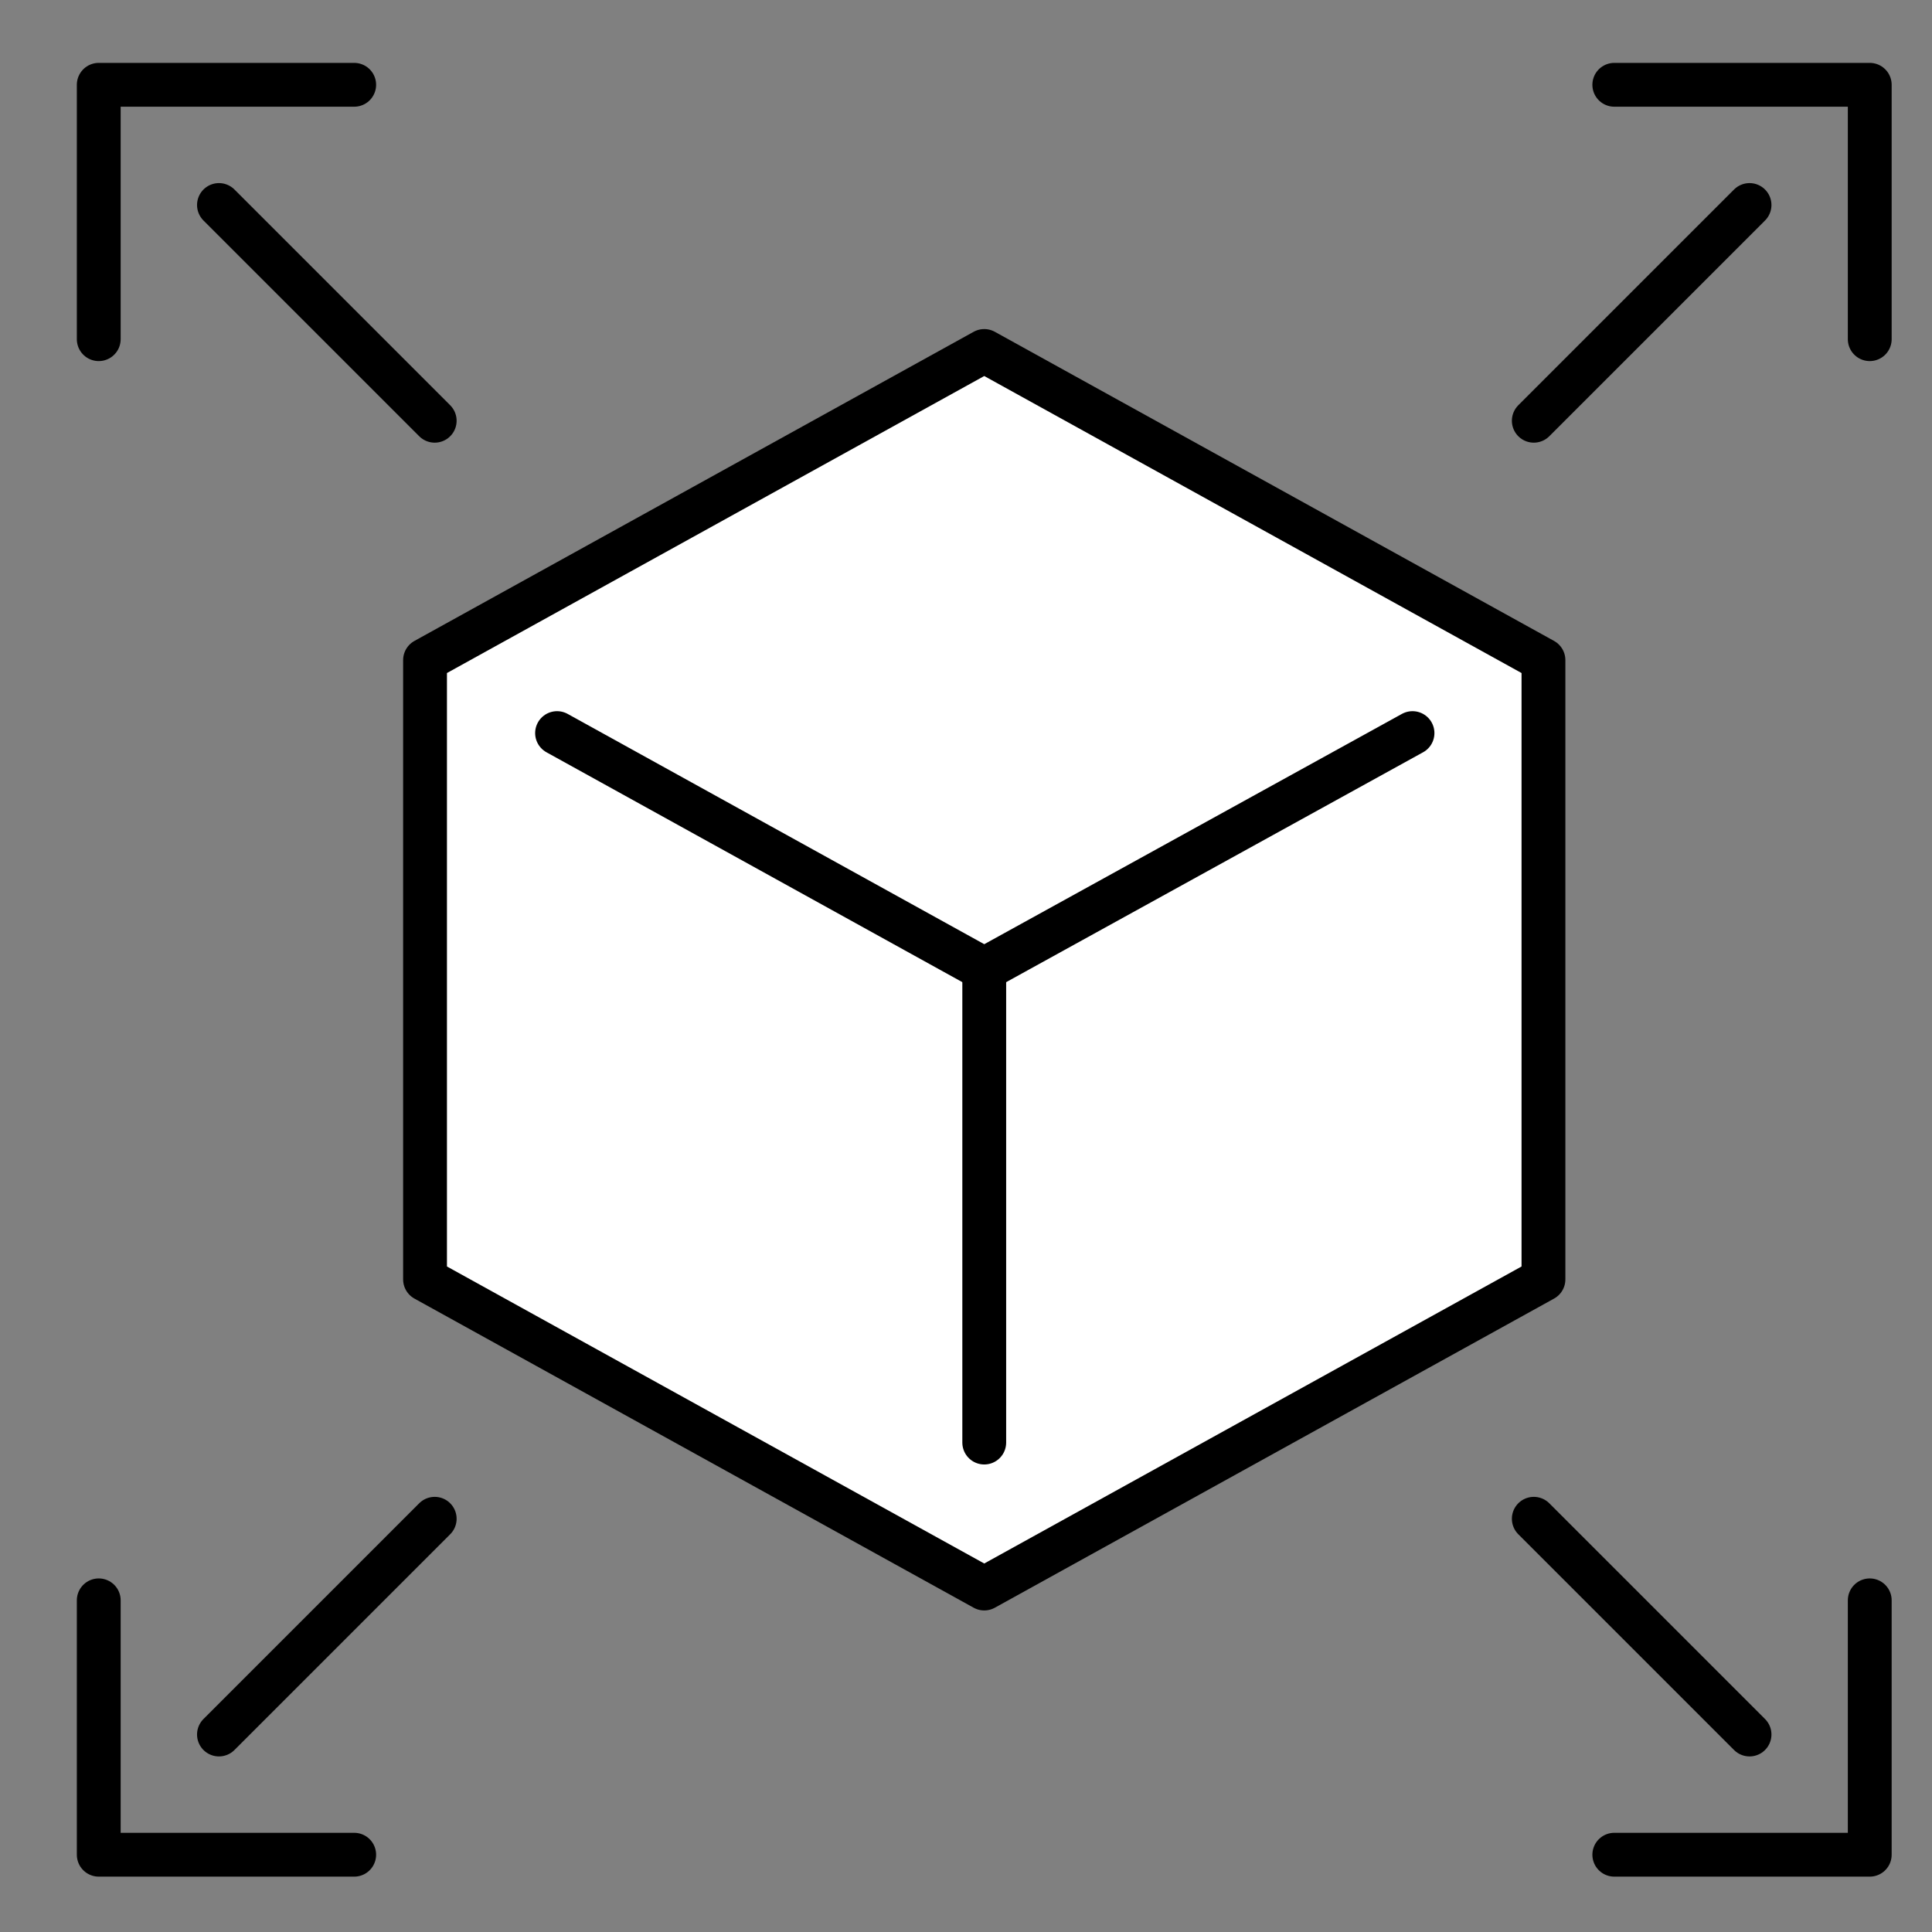 <?xml version="1.0" encoding="utf-8"?>
<!-- Generator: Adobe Illustrator 27.8.0, SVG Export Plug-In . SVG Version: 6.00 Build 0)  -->
<svg version="1.1" id="Layer_1" xmlns="http://www.w3.org/2000/svg" xmlns:xlink="http://www.w3.org/1999/xlink" x="0px" y="0px"
	 viewBox="0 0 180 180" style="enable-background:new 0 0 180 180;" xml:space="preserve">
<rect x="0" y="0" width="180" height="180" fill="#808080" stroke="none"/>
<style type="text/css">
	.st0{display:none;}
	
		.st1{display:inline;fill:#FFFFFF;stroke:#FFFFFF;stroke-width:4.083;stroke-linecap:square;stroke-linejoin:round;stroke-miterlimit:10;}
	.st2{display:inline;}
	.st3{fill:none;stroke:#000000;stroke-width:4.083;stroke-linejoin:round;stroke-miterlimit:10;}
	.st4{fill:none;stroke:#000000;stroke-width:4.083;stroke-linecap:round;stroke-linejoin:round;stroke-miterlimit:10;}
	.st5{fill:#FFFFFF;}
	.st6{fill:none;stroke:#000000;stroke-width:3.63;stroke-linecap:round;stroke-linejoin:round;stroke-miterlimit:10;}
	.st7{fill:#FFFFFF;stroke:#FFFFFF;stroke-width:3.63;stroke-linecap:round;stroke-linejoin:round;stroke-miterlimit:10;}
	.st8{fill:none;stroke:#000000;stroke-width:3.63;stroke-miterlimit:10;}
	.st9{fill:none;stroke:#000000;stroke-width:3.63;stroke-linecap:round;stroke-miterlimit:10;}
	.st10{display:inline;fill:#FFFFFF;}
	
		.st11{display:inline;fill:#FFFFFF;stroke:#000000;stroke-width:4.083;stroke-linecap:round;stroke-linejoin:round;stroke-miterlimit:10;}
	
		.st12{display:inline;fill:none;stroke:#000000;stroke-width:4.083;stroke-linecap:round;stroke-linejoin:round;stroke-miterlimit:10;}
</style>
<g class="st0">
	<path class="st1" d="M90,10.4c0,0,0,12.2,0,20c0,3.6-2.9,6.5-6.5,6.5h-6c-6.9,0-13.6,5.6-14,12.6c-0.4,7.6,5.7,14,13.2,14h6.8
		c3.6,0,6.5,2.9,6.5,6.5c0,7.9,0,20,0,20h20c3.6,0,6.5-2.9,6.5-6.5v-6c0-6.9,5.6-13.6,12.6-14c7.6-0.4,14,5.7,14,13.2v6.8
		c0,3.6,2.9,6.5,6.5,6.5h20V26.9c0-9.1-7.4-16.4-16.4-16.4H90z"/>
	<g class="st2">
		<path class="st3" d="M10.4,90c0,0,12.2,0,20,0c3.6,0,6.5,2.9,6.5,6.5l0,6c0,6.9,5.6,13.6,12.6,14c7.6,0.4,14-5.7,14-13.2v-6.8
			c0-3.6,2.9-6.5,6.5-6.5c4.1,0,5.7,0,9.8,0"/>
		<path class="st3" d="M79.8,90L70,90c-3.6,0-6.5,2.9-6.5,6.5v6c0,6.9-5.6,13.6-12.6,14c-7.6,0.4-14-5.7-14-13.2v-6.8
			c0-3.6-2.9-6.5-6.5-6.5h-20v63.1c0,9.1,7.4,16.4,16.4,16.4h50.4"/>
		<path class="st3" d="M90,169.6c0,0,0-12.2,0-20c0-3.6,2.9-6.5,6.5-6.5h6c6.9,0,13.6-5.6,14-12.6c0.4-7.6-5.7-14-13.2-14h-6.8
			c-3.6,0-6.5-2.9-6.5-6.5c0-7.9,0-9.8,0-9.8"/>
		<path class="st3" d="M90,100.2v9.8c0,3.6,2.9,6.5,6.5,6.5h6c6.9,0,13.6,5.6,14,12.6c0.4,7.6-5.7,14-13.2,14h-6.8
			c-3.6,0-6.5,2.9-6.5,6.5v20h63.1c9.1,0,16.4-7.4,16.4-16.4v-50.4"/>
		<path class="st3" d="M169.6,90c0,0-12.2,0-20,0c-3.6,0-6.5-2.9-6.5-6.5v-6c0-6.9-5.6-13.6-12.6-14c-7.6-0.4-14,5.7-14,13.2v6.8
			c0,3.6-2.9,6.5-6.5,6.5c-4,0-5.8,0-9.8,0"/>
		<path class="st3" d="M102.8,10.4h50.4c9.1,0,16.4,7.4,16.4,16.4V90h-20c-3.6,0-6.5-2.9-6.5-6.5v-6.8c0-7.6-6.3-13.6-14-13.2
			c-6.9,0.4-12.6,7.1-12.6,14v6c0,3.6-2.9,6.5-6.5,6.5H90V70c0-3.6-2.9-6.5-6.5-6.5h-6c-6.9,0-13.6-5.6-14-12.6
			c-0.4-7.6,5.7-14,13.2-14h6.8c3.6,0,6.5-2.9,6.5-6.5v-20H26.9c-9.1,0-16.4,7.4-16.4,16.4v50.4"/>
	</g>
</g>
<g>
	<g>
		<g>
			<g>
				<line class="st4" x1="142.9" y1="39.2" x2="163" y2="19.1"/>
				<polyline class="st4" points="150.4,7.9 174.2,7.9 174.2,31.6 				"/>
			</g>
			<g>
				<line class="st4" x1="40.5" y1="39.2" x2="20.4" y2="19.1"/>
				<polyline class="st4" points="33,7.9 9.2,7.9 9.2,31.6 				"/>
			</g>
			<g>
				<line class="st4" x1="142.9" y1="141.5" x2="163" y2="161.6"/>
				<polyline class="st4" points="150.4,172.8 174.2,172.8 174.2,149.1 				"/>
			</g>
			<g>
				<line class="st4" x1="40.5" y1="141.5" x2="20.4" y2="161.6"/>
				<polyline class="st4" points="33,172.8 9.2,172.8 9.2,149.1 				"/>
			</g>
		</g>
		<g>
			<polygon class="st5" points="91.7,32.7 39.6,61.5 39.6,119.2 91.7,148 143.8,119.2 143.8,61.5 			"/>
			<polygon class="st4" points="91.7,32.7 39.6,61.5 39.6,119.2 91.7,148 143.8,119.2 143.8,61.5 			"/>
		</g>
	</g>
	<polyline class="st4" points="51.9,68.3 91.7,90.3 131.6,68.3 	"/>
	<line class="st4" x1="91.7" y1="90.3" x2="91.7" y2="134.4"/>
</g>
<g class="st0">
	<g class="st2">
		<g>
			<g>
				<g>
					<polyline class="st6" points="149.5,92 138.4,92 156.2,123 174.1,92 163,92 					"/>
				</g>
				<g>
					<path class="st6" d="M37,41.1c13.3-13.8,32-22.4,52.7-22.4c40.4,0,73.3,32.9,73.3,73.3"/>
				</g>
				<g>
					<g>
						<polyline class="st6" points="30.1,92 41.2,92 23.3,61.1 5.4,92 16.5,92 						"/>
					</g>
					<g>
						<path class="st6" d="M142.5,143c-13.3,13.8-32,22.4-52.7,22.4c-40.4,0-73.3-32.9-73.3-73.3"/>
					</g>
				</g>
			</g>
		</g>
	</g>
	<g class="st2">
		<g>
			<g>
				<path class="st7" d="M122.1,98.7c-0.7-0.6-1.1-1.8-1.1-2.6l0-8c-0.1-0.9,0.4-2.1,1.1-2.6l8.2-7.4c0.7-0.6,0.8-1.6,0.4-2.4
					l-6.3-10.9c-0.4-0.7-1.5-1.1-2.3-0.9l-10.5,3.4c-0.8,0.3-2.1,0.1-2.8-0.4l-6.9-4c-0.8-0.4-1.6-1.4-1.7-2.2l-2.3-10.8
					c-0.2-0.8-1-1.5-1.9-1.5l-12.5,0c-0.9,0-1.7,0.7-1.9,1.5l-2.3,10.8c-0.2,0.9-1,1.9-1.8,2.2l-6.9,4c-0.7,0.5-2,0.7-2.8,0.4
					l-10.5-3.4c-0.8-0.3-1.8,0.1-2.3,0.9l-6.3,10.8c-0.4,0.7-0.3,1.8,0.4,2.4l8.2,7.4c0.7,0.6,1.1,1.8,1.1,2.6l0,8
					c0.1,0.9-0.4,2.1-1.1,2.6l-8.2,7.4c-0.7,0.6-0.8,1.6-0.4,2.4l6.3,10.9c0.4,0.7,1.5,1.1,2.3,0.9l10.5-3.4
					c0.8-0.3,2.1-0.1,2.8,0.4l6.9,4c0.8,0.4,1.6,1.4,1.7,2.2l2.3,10.8c0.2,0.8,1,1.5,1.9,1.5l12.5,0c0.9,0,1.7-0.7,1.9-1.5l2.3-10.8
					c0.2-0.9,1-1.9,1.7-2.2l6.9-4c0.7-0.5,2-0.7,2.8-0.4l10.5,3.4c0.8,0.3,1.8-0.1,2.3-0.9l6.3-10.8c0.4-0.7,0.3-1.8-0.4-2.4
					L122.1,98.7z M89.8,107.9c-8.9,0-16-7.2-16-16s7.2-16,16-16c8.9,0,16,7.2,16,16S98.6,107.9,89.8,107.9z"/>
			</g>
			<g>
				<path class="st8" d="M122.1,98.7c-0.7-0.6-1.1-1.8-1.1-2.6l0-8c-0.1-0.9,0.4-2.1,1.1-2.6l8.2-7.4c0.7-0.6,0.8-1.6,0.4-2.4
					l-6.3-10.9c-0.4-0.7-1.5-1.1-2.3-0.9l-10.5,3.4c-0.8,0.3-2.1,0.1-2.8-0.4l-6.9-4c-0.8-0.4-1.6-1.4-1.7-2.2l-2.3-10.8
					c-0.2-0.8-1-1.5-1.9-1.5l-12.5,0c-0.9,0-1.7,0.7-1.9,1.5l-2.3,10.8c-0.2,0.9-1,1.9-1.8,2.2l-6.9,4c-0.7,0.5-2,0.7-2.8,0.4
					l-10.5-3.4c-0.8-0.3-1.8,0.1-2.3,0.9l-6.3,10.8c-0.4,0.7-0.3,1.8,0.4,2.4l8.2,7.4c0.7,0.6,1.1,1.8,1.1,2.6l0,8
					c0.1,0.9-0.4,2.1-1.1,2.6l-8.2,7.4c-0.7,0.6-0.8,1.6-0.4,2.4l6.3,10.9c0.4,0.7,1.5,1.1,2.3,0.9l10.5-3.4
					c0.8-0.3,2.1-0.1,2.8,0.4l6.9,4c0.8,0.4,1.6,1.4,1.7,2.2l2.3,10.8c0.2,0.8,1,1.5,1.9,1.5l12.5,0c0.9,0,1.7-0.7,1.9-1.5l2.3-10.8
					c0.2-0.9,1-1.9,1.7-2.2l6.9-4c0.7-0.5,2-0.7,2.8-0.4l10.5,3.4c0.8,0.3,1.8-0.1,2.3-0.9l6.3-10.8c0.4-0.7,0.3-1.8-0.4-2.4
					L122.1,98.7z"/>
				<path class="st9" d="M105.8,91.8c0,8.9-7.2,16-16,16c-8.9,0-16-7.2-16-16c0-8.9,7.2-16,16-16"/>
			</g>
		</g>
	</g>
</g>
<g class="st0">
	<path class="st10" d="M142.4,89.1c-0.1-0.8-0.6-1.7-1.1-1.9c-7.9-2.3-11.2-3-12.5-3.2c-0.5-0.1-0.9-0.5-1.1-1
		c-1.2-4.5-3-8.9-5.4-13c-0.3-0.5-0.3-1,0-1.5c0.8-1.1,2.5-3.9,6.6-11.1c0.2-0.5,0-1.5-0.5-2.1c-2.5-3-5.2-5.8-8.2-8.2
		c-0.6-0.5-1.6-0.8-2.1-0.5c-7.2,4-10,5.8-11.1,6.6c-0.5,0.3-1,0.3-1.5,0c-4-2.4-8.4-4.2-13-5.4c-0.5-0.1-0.9-0.5-1-1.1
		c-0.2-1.3-0.9-4.5-3.2-12.5c-0.2-0.5-1-1.1-1.9-1.1c-3.9-0.4-7.8-0.4-11.7,0c-0.8,0.1-1.7,0.6-1.9,1.1c-2.3,8-3,11.2-3.2,12.5
		c-0.1,0.5-0.5,0.9-1,1.1c-4.5,1.2-8.9,3-13,5.4c-0.5,0.3-1,0.3-1.5,0c-1.1-0.8-3.9-2.6-11.1-6.6c-0.5-0.2-1.5,0-2.1,0.5
		c-3,2.5-5.8,5.2-8.3,8.2c-0.5,0.6-0.8,1.6-0.5,2.1c4,7.2,5.8,10,6.6,11.1c0.3,0.5,0.3,1,0,1.5c-2.6,4.3-4.4,9-5.6,13.9l0,0.1
		c0,0-1-0.2-13.3,3.3c-0.6,0.2-1.1,1-1.1,1.9c-0.4,3.9-0.4,7.8,0,11.7c0.1,0.8,0.6,1.7,1.1,1.9c8,2.3,11.2,3,12.5,3.2
		c0.5,0.1,0.9,0.5,1.1,1c1.2,4.5,3,8.9,5.4,13c0.3,0.5,0.3,1,0,1.5c-0.8,1.1-2.5,3.9-6.6,11.1c-0.3,0.5,0,1.5,0.5,2.1
		c2.5,3,5.2,5.8,8.2,8.2c0.6,0.5,1.6,0.8,2.1,0.5c7.2-4,10-5.8,11.1-6.6c0.5-0.3,1-0.3,1.5,0c4,2.4,8.4,4.2,13,5.4
		c0.5,0.1,0.9,0.5,1,1.1c0.2,1.3,0.9,4.5,3.2,12.5c0.2,0.5,1,1.1,1.9,1.1c3.9,0.4,7.8,0.4,11.7,0c0.8-0.1,1.7-0.6,1.9-1.1
		c2.1-7.3,2.8-10.2,3.1-11.4c0.1-0.5,0.5-0.9,1-1c4.6-1.1,9-4,13-6.5c0.5-0.3,1.1-0.3,1.5,0c1.1,0.8,3.9,2.6,11,6.5
		c0.5,0.3,1.5,0,2.1-0.5c3-2.5,5.8-5.2,8.2-8.2c0.5-0.6,0.8-1.6,0.5-2.1c-4-7.2-5.8-10-6.6-11.1c-0.3-0.5-0.3-1,0-1.5
		c2.4-4,4.2-8.4,5.4-13c0.1-0.5,0.5-0.9,1.1-1c1.3-0.2,4.5-0.9,12.5-3.2c0.6-0.2,1.1-1,1.1-1.9C142.8,96.9,142.8,93,142.4,89.1z
		 M103.3,99.7c-2,9.2-9.2,16.3-18.4,18c-3,0.6-6,0.5-9-0.1c-6.1-1.3-11.2-4.8-14.6-10c-3.4-5.2-4.5-11.4-3.2-17.4
		c2-9.2,9.2-16.3,18.4-18c3-0.6,6-0.5,9,0.1C98,74.9,106,87.2,103.3,99.7z"/>
	<g class="st2">
		<path class="st4" d="M91.6,46.8c-0.2-1.3-0.9-4.5-3.2-12.5c-0.2-0.5-1-1.1-1.9-1.1c-3.9-0.4-7.8-0.4-11.7,0
			c-0.8,0.1-1.7,0.6-1.9,1.1c-2.3,8-3,11.2-3.2,12.5c-0.1,0.5-0.5,0.9-1,1.1c-4.5,1.2-8.9,3-13,5.4c-0.5,0.3-1,0.3-1.5,0
			c-1.1-0.8-3.9-2.6-11.1-6.6c-0.5-0.2-1.5,0-2.1,0.5c-3,2.5-5.8,5.2-8.3,8.2c-0.5,0.6-0.8,1.6-0.5,2.1c4,7.2,5.8,10,6.6,11.1
			c0.3,0.5,0.3,1,0,1.5c-2.6,4.3-4.4,9-5.6,13.9l0,0.1c0,0-1-0.2-13.3,3.3c-0.6,0.2-1.1,1-1.1,1.9c-0.4,3.9-0.4,7.8,0,11.7
			c0.1,0.8,0.6,1.7,1.1,1.9c8,2.3,11.2,3,12.5,3.2c0.5,0.1,0.9,0.5,1.1,1c1.2,4.5,3,8.9,5.4,13c0.3,0.5,0.3,1,0,1.5
			c-0.8,1.1-2.5,3.9-6.6,11.1c-0.3,0.5,0,1.5,0.5,2.1c2.5,3,5.2,5.8,8.2,8.2c0.6,0.5,1.6,0.8,2.1,0.5c7.2-4,10-5.8,11.1-6.6
			c0.5-0.3,1-0.3,1.5,0c4,2.4,8.4,4.2,13,5.4c0.5,0.1,0.9,0.5,1,1.1c0.2,1.3,0.9,4.5,3.2,12.5c0.2,0.5,1,1.1,1.9,1.1
			c3.9,0.4,7.8,0.4,11.7,0c0.8-0.1,1.7-0.6,1.9-1.1c2.1-7.3,2.8-10.2,3.1-11.4c0.1-0.5,0.5-0.9,1-1c4.4-1,8.6-3.7,12.5-6.2
			 M94.3,113.7c-2.7,2-5.9,3.4-9.4,4c-3,0.6-6,0.5-9-0.1c-6.1-1.3-11.2-4.8-14.6-10c-3.4-5.2-4.5-11.4-3.2-17.4
			c2-9.2,9.2-16.3,18.4-18c3-0.6,6-0.5,9,0.1c1,0.2,1.9,0.5,2.8,0.8"/>
	</g>
	<path class="st11" d="M132.2,33.9c-7.2,0-13-5.8-13-13c0-7.2,5.8-13,13-13c7.2,0,13,5.8,13,13C145.2,28.1,139.3,33.9,132.2,33.9z"
		/>
	<g class="st2">
		<g>
			<path class="st5" d="M146.3,172.8l5.9-64.2l0,0c6.7,0,12.1-5.4,12.1-12.1V60c0-7.5-6.1-13.5-13.5-13.5h-37.3
				c-7.5,0-13.5,6.1-13.5,13.5v36.5c0,6.7,5.4,12.1,12.1,12.1l0,0l5.9,64.2H146.3z"/>
			<path class="st4" d="M146.3,172.8l5.9-64.2l0,0c6.7,0,12.1-5.4,12.1-12.1V60c0-7.5-6.1-13.5-13.5-13.5h-37.3
				c-7.5,0-13.5,6.1-13.5,13.5v36.5c0,6.7,5.4,12.1,12.1,12.1l0,0l5.9,64.2"/>
		</g>
	</g>
	<line class="st12" x1="8.7" y1="172.8" x2="118" y2="172.8"/>
	<line class="st12" x1="146.3" y1="172.8" x2="174.7" y2="172.8"/>
</g>
</svg>
